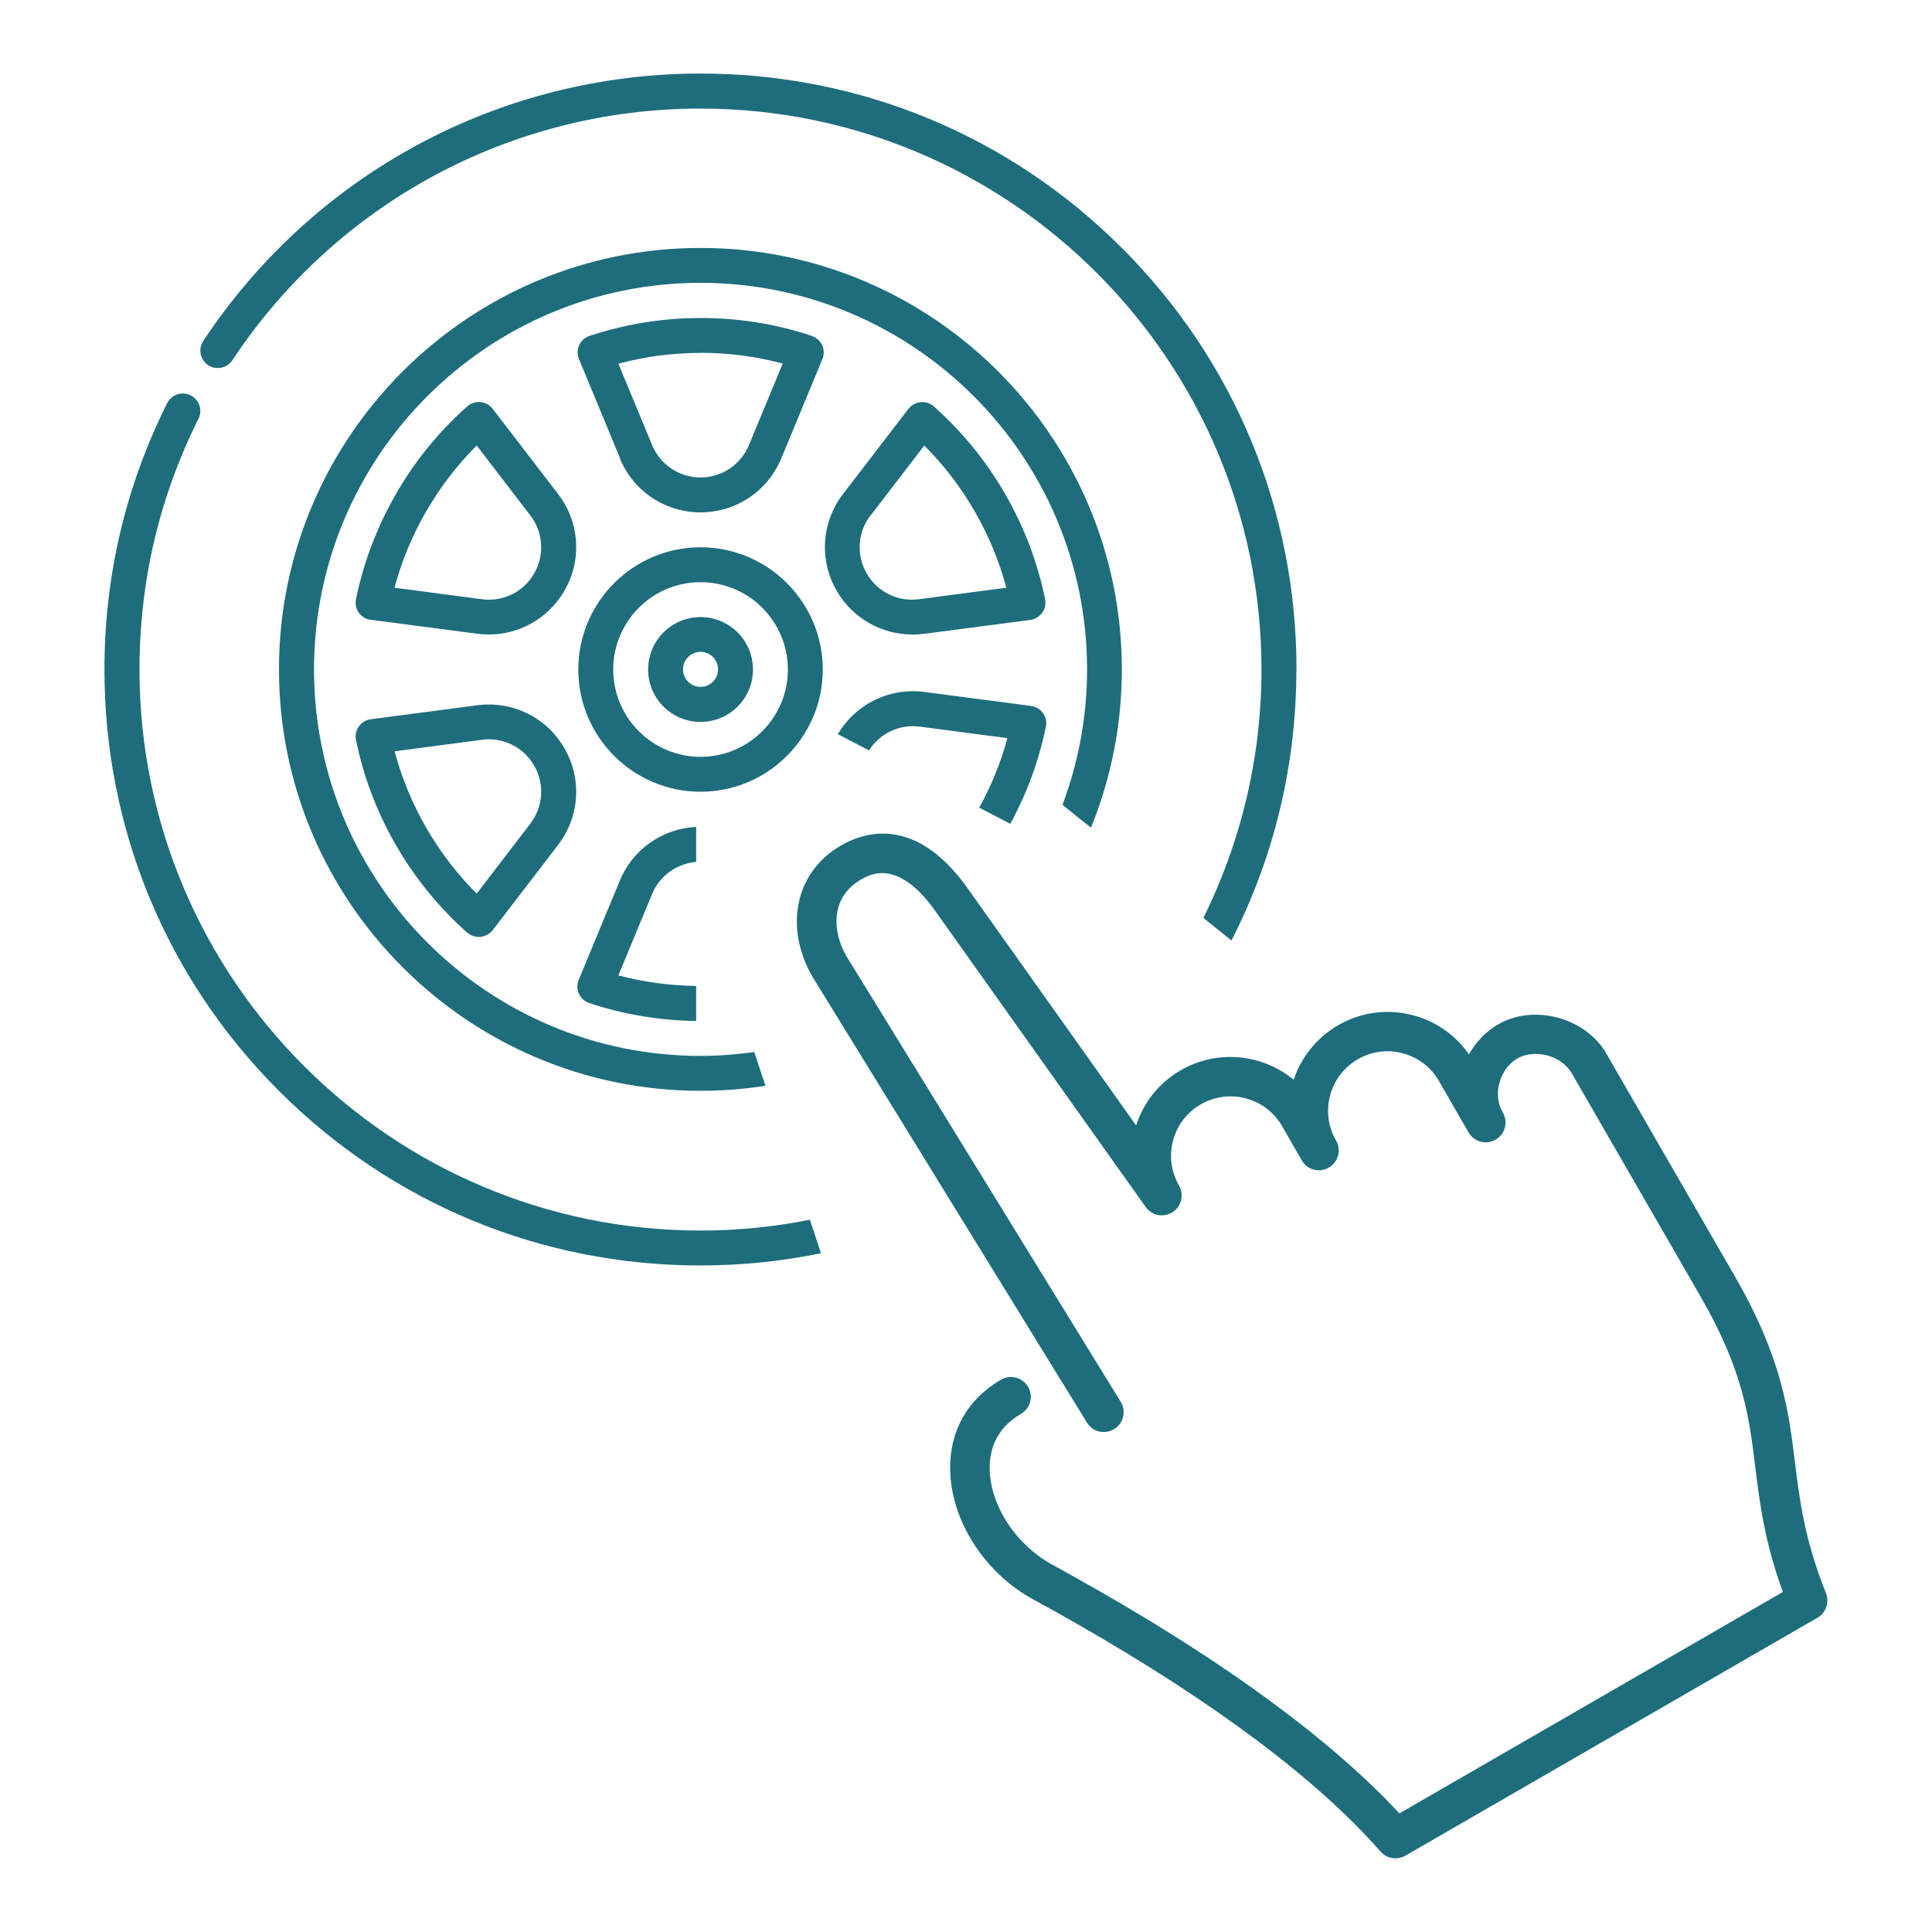 <?xml version="1.0" encoding="UTF-8"?>
<svg id="Layer_1" data-name="Layer 1" xmlns="http://www.w3.org/2000/svg" viewBox="0 0 150 150">
  <defs>
    <style>
      .cls-1 {
        fill: #1e6d7d;
        stroke-width: 0px;
      }
    </style>
  </defs>
  <path class="cls-1" d="m141.78,123.72c-1.68-4.18-2.05-7.23-2.42-10.18-.49-3.98-1-8.09-4.65-14.42l-10-17.33c-1.61-2.79-5.62-3.87-8.41-2.25-.93.54-1.71,1.35-2.25,2.32-1.04-1.49-2.55-2.56-4.32-3.03-1.99-.53-4.06-.26-5.84.77-1.69.98-2.87,2.51-3.45,4.23-2.41-1.99-5.9-2.39-8.76-.74-1.66.96-2.89,2.47-3.47,4.29l-13.24-18.63c-3.9-5.31-7.73-4.23-9.67-3.11-1.79,1.03-2.97,2.67-3.32,4.63-.33,1.8.06,3.77,1.11,5.58l21.3,34.6c.44.72,1.39.95,2.12.5.72-.45.95-1.39.5-2.12l-21.28-34.57c-.66-1.15-.92-2.38-.72-3.46.19-1.06.83-1.93,1.83-2.51.69-.4,2.8-1.62,5.64,2.25l16.47,23.17c.48.67,1.39.85,2.09.4.69-.44.91-1.35.5-2.07-.62-1.07-.78-2.31-.46-3.5.32-1.19,1.08-2.19,2.15-2.8,2.21-1.27,5.04-.52,6.31,1.69l1.53,2.66s0,0,0,0c.42.74,1.37.99,2.1.56.74-.42.99-1.37.56-2.1-1.27-2.21-.52-5.03,1.69-6.31,1.07-.62,2.32-.78,3.5-.46,1.19.32,2.19,1.08,2.8,2.15l2.3,3.99s0,0,0,0c.43.74,1.37.99,2.1.56.74-.42.99-1.37.56-2.1-.39-.67-.49-1.52-.26-2.33.22-.81.73-1.49,1.39-1.87,1.35-.78,3.43-.22,4.21,1.13l10,17.33c3.34,5.78,3.79,9.41,4.26,13.26.35,2.85.72,5.79,2.14,9.7l-29.77,17.19c-5.19-5.58-13.11-11.45-23.59-17.43-1.13-.65-2.26-1.27-3.36-1.88-2.83-1.54-4.83-4.61-4.86-7.45-.02-1.29.39-3.08,2.42-4.25.74-.43.99-1.37.56-2.1-.43-.74-1.37-.99-2.1-.56-2.59,1.49-3.99,3.96-3.95,6.95.05,3.97,2.65,8.04,6.47,10.12,1.09.59,2.19,1.21,3.3,1.84,10.77,6.16,18.73,12.12,23.65,17.73.3.34.72.52,1.16.52.26,0,.53-.07.77-.21l31.99-18.47c.66-.38.94-1.2.66-1.91Z"/>
  <path class="cls-1" d="m54.39,47.91c-2.24,0-4.07,1.82-4.07,4.07s1.82,4.07,4.07,4.07,4.07-1.82,4.07-4.07-1.82-4.07-4.07-4.07Zm0,5.42c-.75,0-1.36-.61-1.36-1.36s.61-1.36,1.36-1.36,1.36.61,1.36,1.36-.61,1.36-1.36,1.36Z"/>
  <path class="cls-1" d="m54.39,42.49c-5.23,0-9.49,4.26-9.49,9.49s4.26,9.49,9.49,9.49,9.49-4.26,9.49-9.49-4.26-9.49-9.49-9.49Zm0,16.27c-3.74,0-6.78-3.04-6.78-6.78s3.04-6.78,6.78-6.78,6.78,3.04,6.78,6.78-3.04,6.78-6.78,6.78Z"/>
  <path class="cls-1" d="m48.11,35.55c1.04,2.57,3.51,4.23,6.28,4.23s5.23-1.66,6.28-4.22l3.18-7.68c.14-.35.14-.74-.02-1.08-.16-.34-.45-.6-.8-.72-2.78-.93-5.68-1.39-8.63-1.39s-5.85.47-8.63,1.39c-.36.12-.65.38-.8.72-.16.34-.16.73-.02,1.08l3.18,7.67Zm6.28-8.16c2.17,0,4.31.28,6.38.84l-2.61,6.3c-.63,1.54-2.11,2.54-3.77,2.54s-3.14-1-3.77-2.54l-2.61-6.29c2.07-.56,4.21-.84,6.38-.84Z"/>
  <path class="cls-1" d="m28.79,48.12l8.23,1.08c.32.04.63.06.94.06,2.4,0,4.63-1.27,5.86-3.39,1.39-2.4,1.18-5.36-.51-7.54l-5.06-6.59c-.23-.3-.57-.49-.95-.52-.37-.04-.75.09-1.03.34-2.19,1.94-4.05,4.22-5.52,6.78-1.47,2.55-2.52,5.3-3.11,8.17-.08.37,0,.75.22,1.06.22.31.55.51.93.56Zm4.31-8.43c1.08-1.88,2.4-3.59,3.91-5.1l4.15,5.41c1.02,1.31,1.14,3.09.31,4.53-.83,1.44-2.43,2.22-4.09,1.99l-6.75-.89c.55-2.07,1.38-4.06,2.46-5.94Z"/>
  <path class="cls-1" d="m36.27,72.4c.25.22.57.34.9.34.04,0,.09,0,.13,0,.37-.04.72-.23.95-.52l5.05-6.58c1.7-2.19,1.91-5.15.52-7.55-1.38-2.4-4.05-3.7-6.79-3.33l-8.24,1.08c-.37.05-.71.25-.93.56-.22.31-.3.69-.22,1.06.59,2.87,1.63,5.62,3.11,8.17,1.47,2.55,3.33,4.83,5.52,6.78Zm-5.64-14.07l6.76-.89c1.65-.23,3.25.56,4.08,2,.83,1.44.71,3.22-.32,4.54l-4.14,5.4c-1.52-1.52-2.83-3.23-3.91-5.1-1.08-1.88-1.91-3.87-2.46-5.94Z"/>
  <path class="cls-1" d="m45.76,77.88c2.67.89,5.46,1.35,8.29,1.39v-2.72c-2.05-.03-4.07-.3-6.04-.82l2.61-6.3c.58-1.43,1.91-2.38,3.43-2.51v-2.72c-2.63.13-4.94,1.75-5.94,4.2l-3.18,7.68c-.14.35-.14.74.02,1.08.16.34.45.6.81.72Z"/>
  <path class="cls-1" d="m70.81,49.27c.31,0,.62-.02.94-.06l8.24-1.08c.37-.05.71-.25.93-.56.22-.31.3-.69.22-1.06-.59-2.87-1.63-5.62-3.11-8.17-1.47-2.55-3.33-4.83-5.52-6.78-.28-.25-.65-.37-1.03-.34-.37.04-.72.23-.95.52l-5.05,6.58c-1.7,2.19-1.91,5.15-.52,7.55,1.23,2.12,3.46,3.39,5.85,3.39Zm-3.19-9.28l4.14-5.4c1.52,1.52,2.83,3.23,3.91,5.1,1.08,1.88,1.91,3.87,2.46,5.94l-6.76.89c-1.65.23-3.25-.56-4.08-2-.83-1.44-.71-3.22.32-4.54Z"/>
  <path class="cls-1" d="m80.98,55.37c-.22-.31-.55-.51-.93-.56l-8.23-1.08c-2.72-.38-5.37.91-6.77,3.27l2.42,1.26c.75-1.18,2.03-1.88,3.42-1.88.19,0,.38.01.57.04l6.75.89c-.5,1.88-1.24,3.68-2.18,5.4l2.41,1.25c1.29-2.37,2.22-4.9,2.76-7.53.08-.37,0-.75-.22-1.06Z"/>
  <path class="cls-1" d="m54.39,81.98c-16.55,0-30.01-13.46-30.01-30.01s13.46-30.01,30.01-30.01,30.01,13.46,30.01,30.01c0,3.7-.68,7.24-1.91,10.52l2.21,1.77c1.55-3.8,2.4-7.95,2.4-12.29,0-18.04-14.68-32.72-32.72-32.72s-32.72,14.68-32.72,32.72,14.68,32.72,32.72,32.72c1.72,0,3.4-.13,5.05-.39l-.87-2.62c-1.37.19-2.76.3-4.18.3Z"/>
  <path class="cls-1" d="m54.39,95.54c-24.02,0-43.56-19.54-43.56-43.56,0-6.84,1.54-13.39,4.58-19.47.34-.67.06-1.48-.61-1.82-.67-.33-1.48-.06-1.82.61-3.23,6.46-4.87,13.42-4.87,20.68,0,12.36,4.81,23.98,13.55,32.72,8.74,8.74,20.36,13.55,32.72,13.55,3.18,0,6.31-.32,9.36-.95l-.86-2.6c-2.75.55-5.59.84-8.49.84Z"/>
  <path class="cls-1" d="m100.66,51.98c0-12.36-4.81-23.98-13.55-32.72-8.74-8.74-20.36-13.55-32.72-13.55-15.57,0-30,7.76-38.61,20.76-.41.62-.24,1.47.38,1.88.62.41,1.47.24,1.88-.38,8.1-12.24,21.69-19.54,36.34-19.54,24.02,0,43.56,19.54,43.56,43.56,0,6.92-1.63,13.46-4.51,19.28l2.18,1.75c3.29-6.43,5.04-13.59,5.04-21.03Z"/>
</svg>